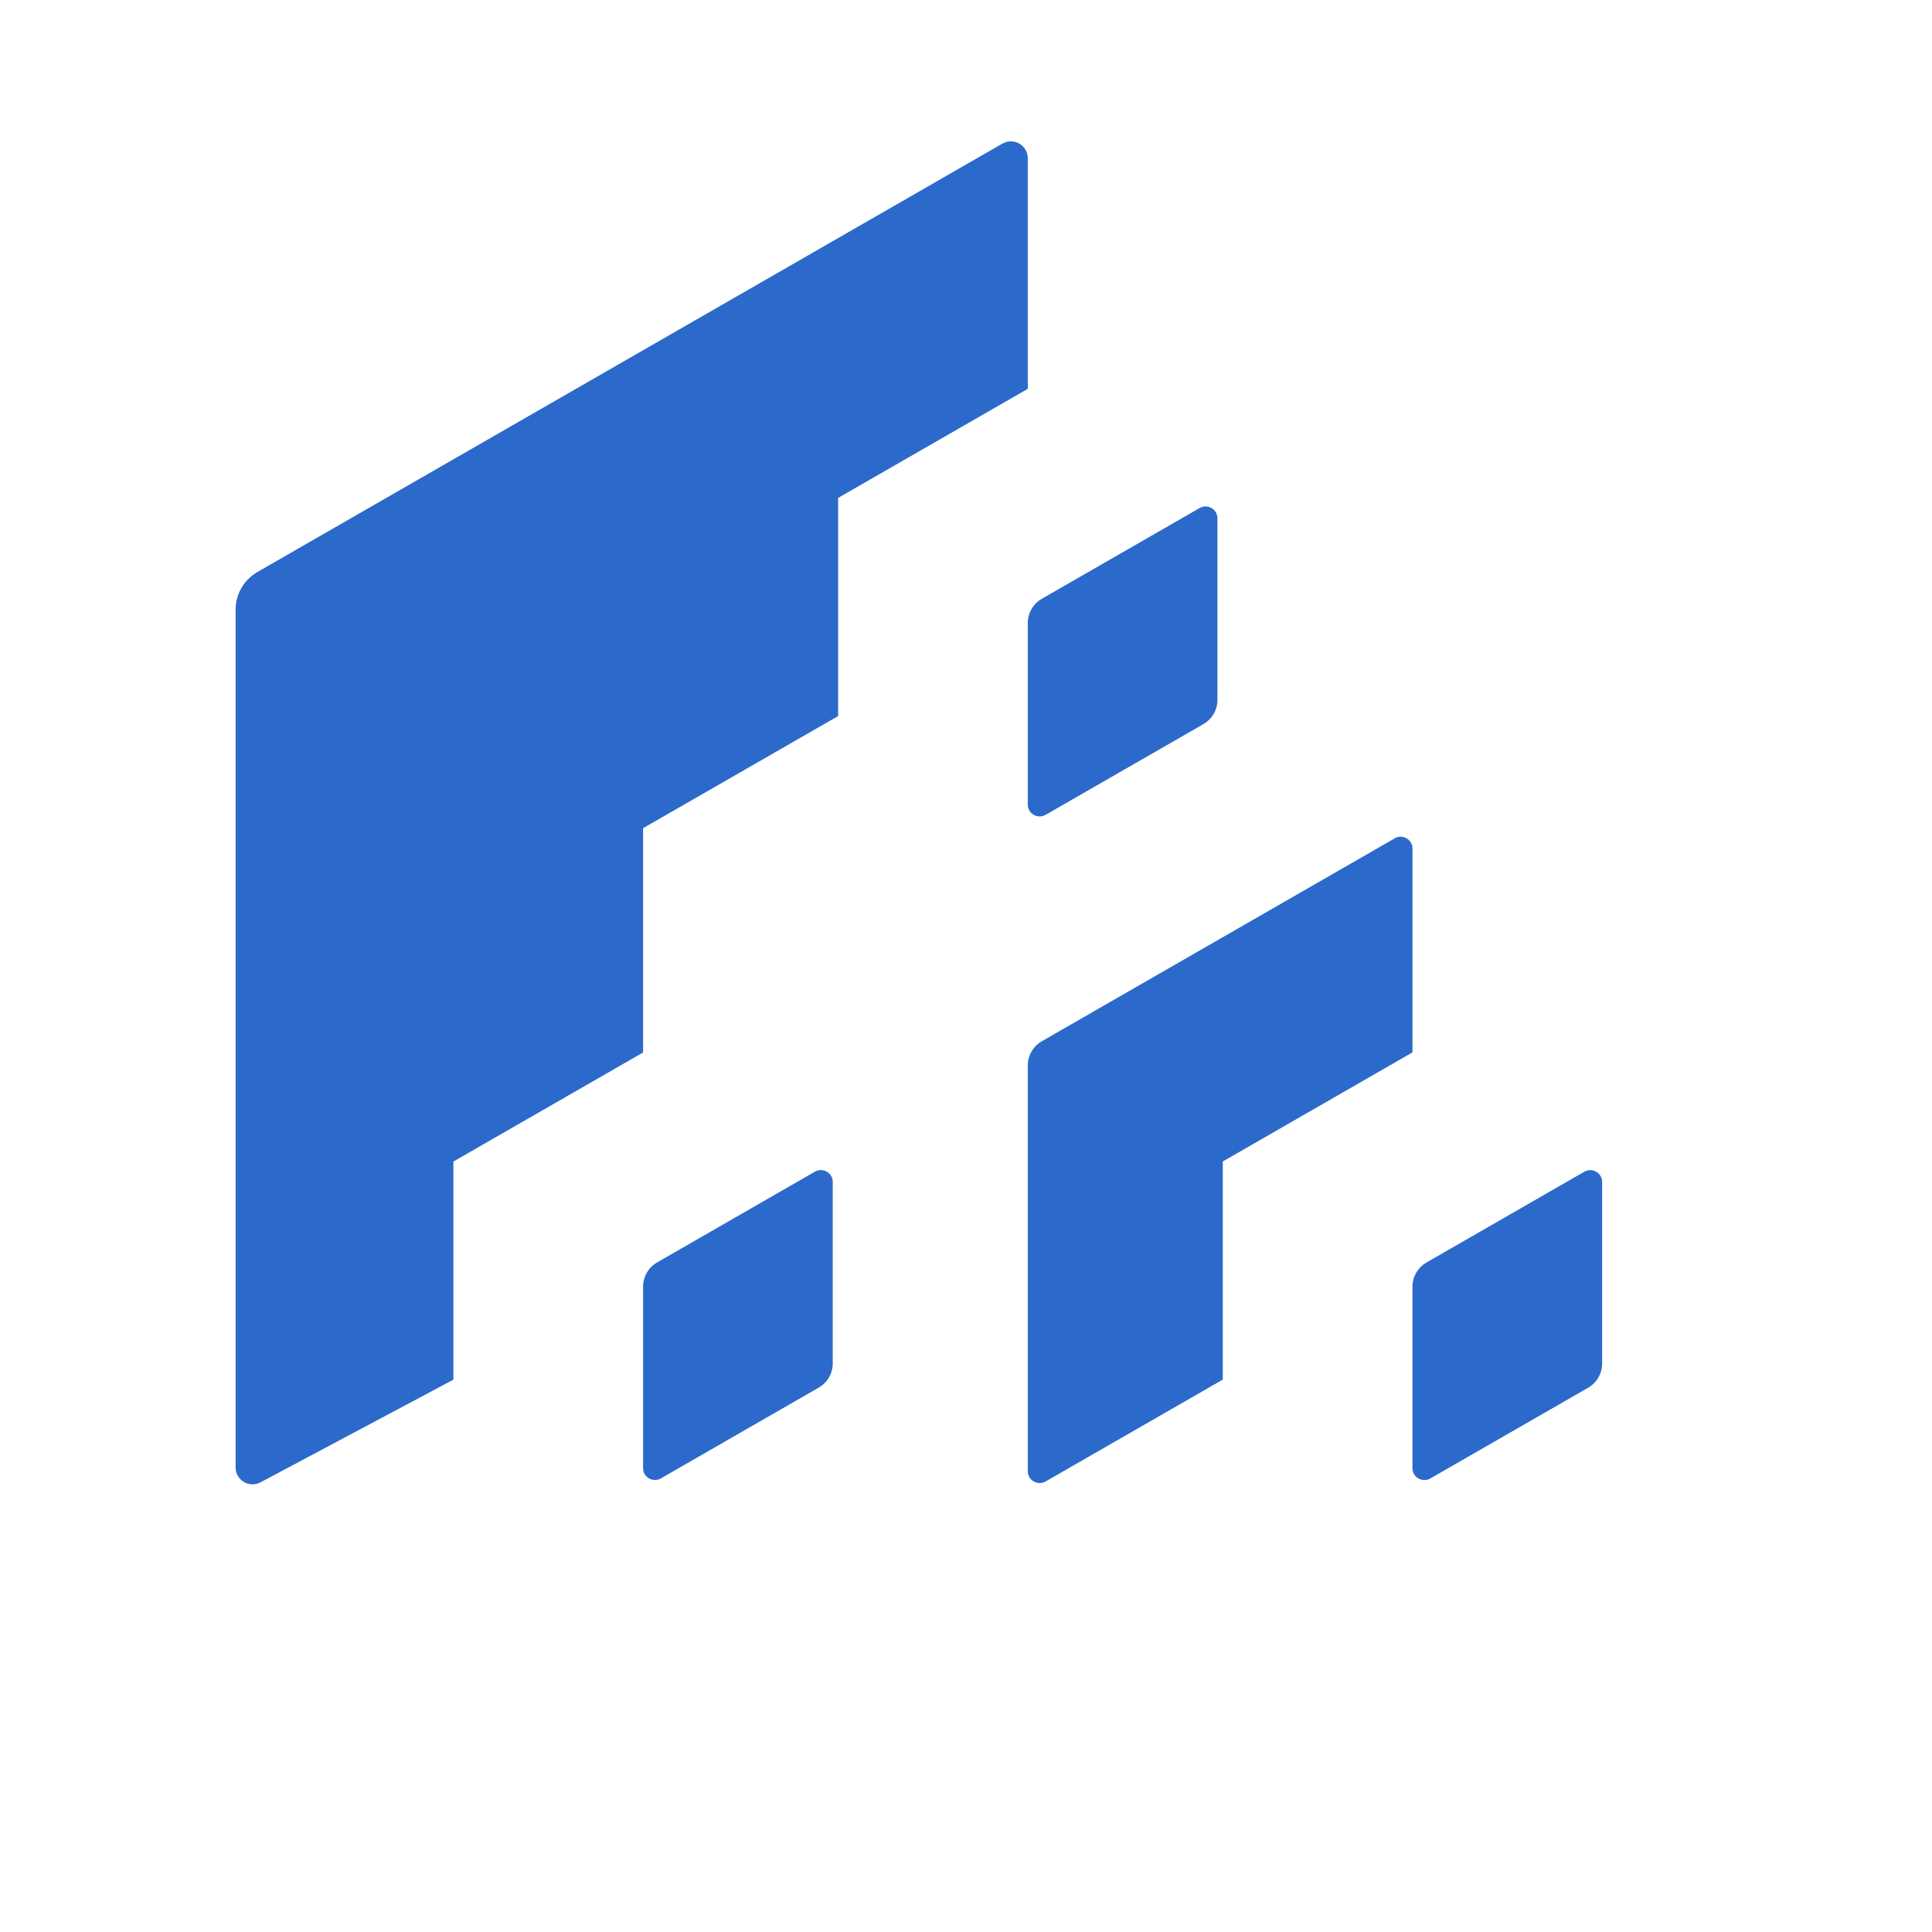 <svg width="42" height="42" viewBox="0 0 42 42" fill="none" xmlns="http://www.w3.org/2000/svg">
<path d="M34.829 25.695V29.642C34.829 29.858 34.713 30.06 34.525 30.168L31.093 32.141C30.922 32.239 30.706 32.116 30.706 31.918V27.971C30.706 27.754 30.823 27.553 31.011 27.445L34.442 25.472C34.614 25.374 34.829 25.497 34.829 25.695V25.695ZM30.318 18.226L22.648 22.636C22.459 22.745 22.343 22.945 22.343 23.162V31.983C22.343 32.181 22.559 32.304 22.73 32.206L26.583 29.991V25.249L30.706 22.878V18.447C30.706 18.249 30.491 18.126 30.32 18.224L30.318 18.226ZM26.466 15.215V11.267C26.466 11.069 26.251 10.946 26.079 11.044L22.648 13.017C22.46 13.126 22.343 13.326 22.343 13.543V17.491C22.343 17.689 22.559 17.812 22.73 17.714L26.162 15.741C26.35 15.632 26.466 15.431 26.466 15.215V15.215ZM21.791 3.122L5.596 12.435C5.303 12.604 5.122 12.915 5.122 13.253V31.901C5.122 32.178 5.418 32.355 5.663 32.225L9.856 29.993V25.251L13.98 22.88V18.004L18.22 15.567V10.824L22.343 8.453V3.44C22.343 3.158 22.036 2.982 21.792 3.123L21.791 3.122ZM17.716 25.471L14.285 27.444C14.097 27.553 13.98 27.753 13.98 27.97V31.917C13.98 32.115 14.195 32.238 14.367 32.139L17.798 30.166C17.987 30.058 18.103 29.857 18.103 29.64V25.694C18.103 25.496 17.888 25.373 17.716 25.471V25.471Z" fill="#2B6ACA"/>
</svg>
